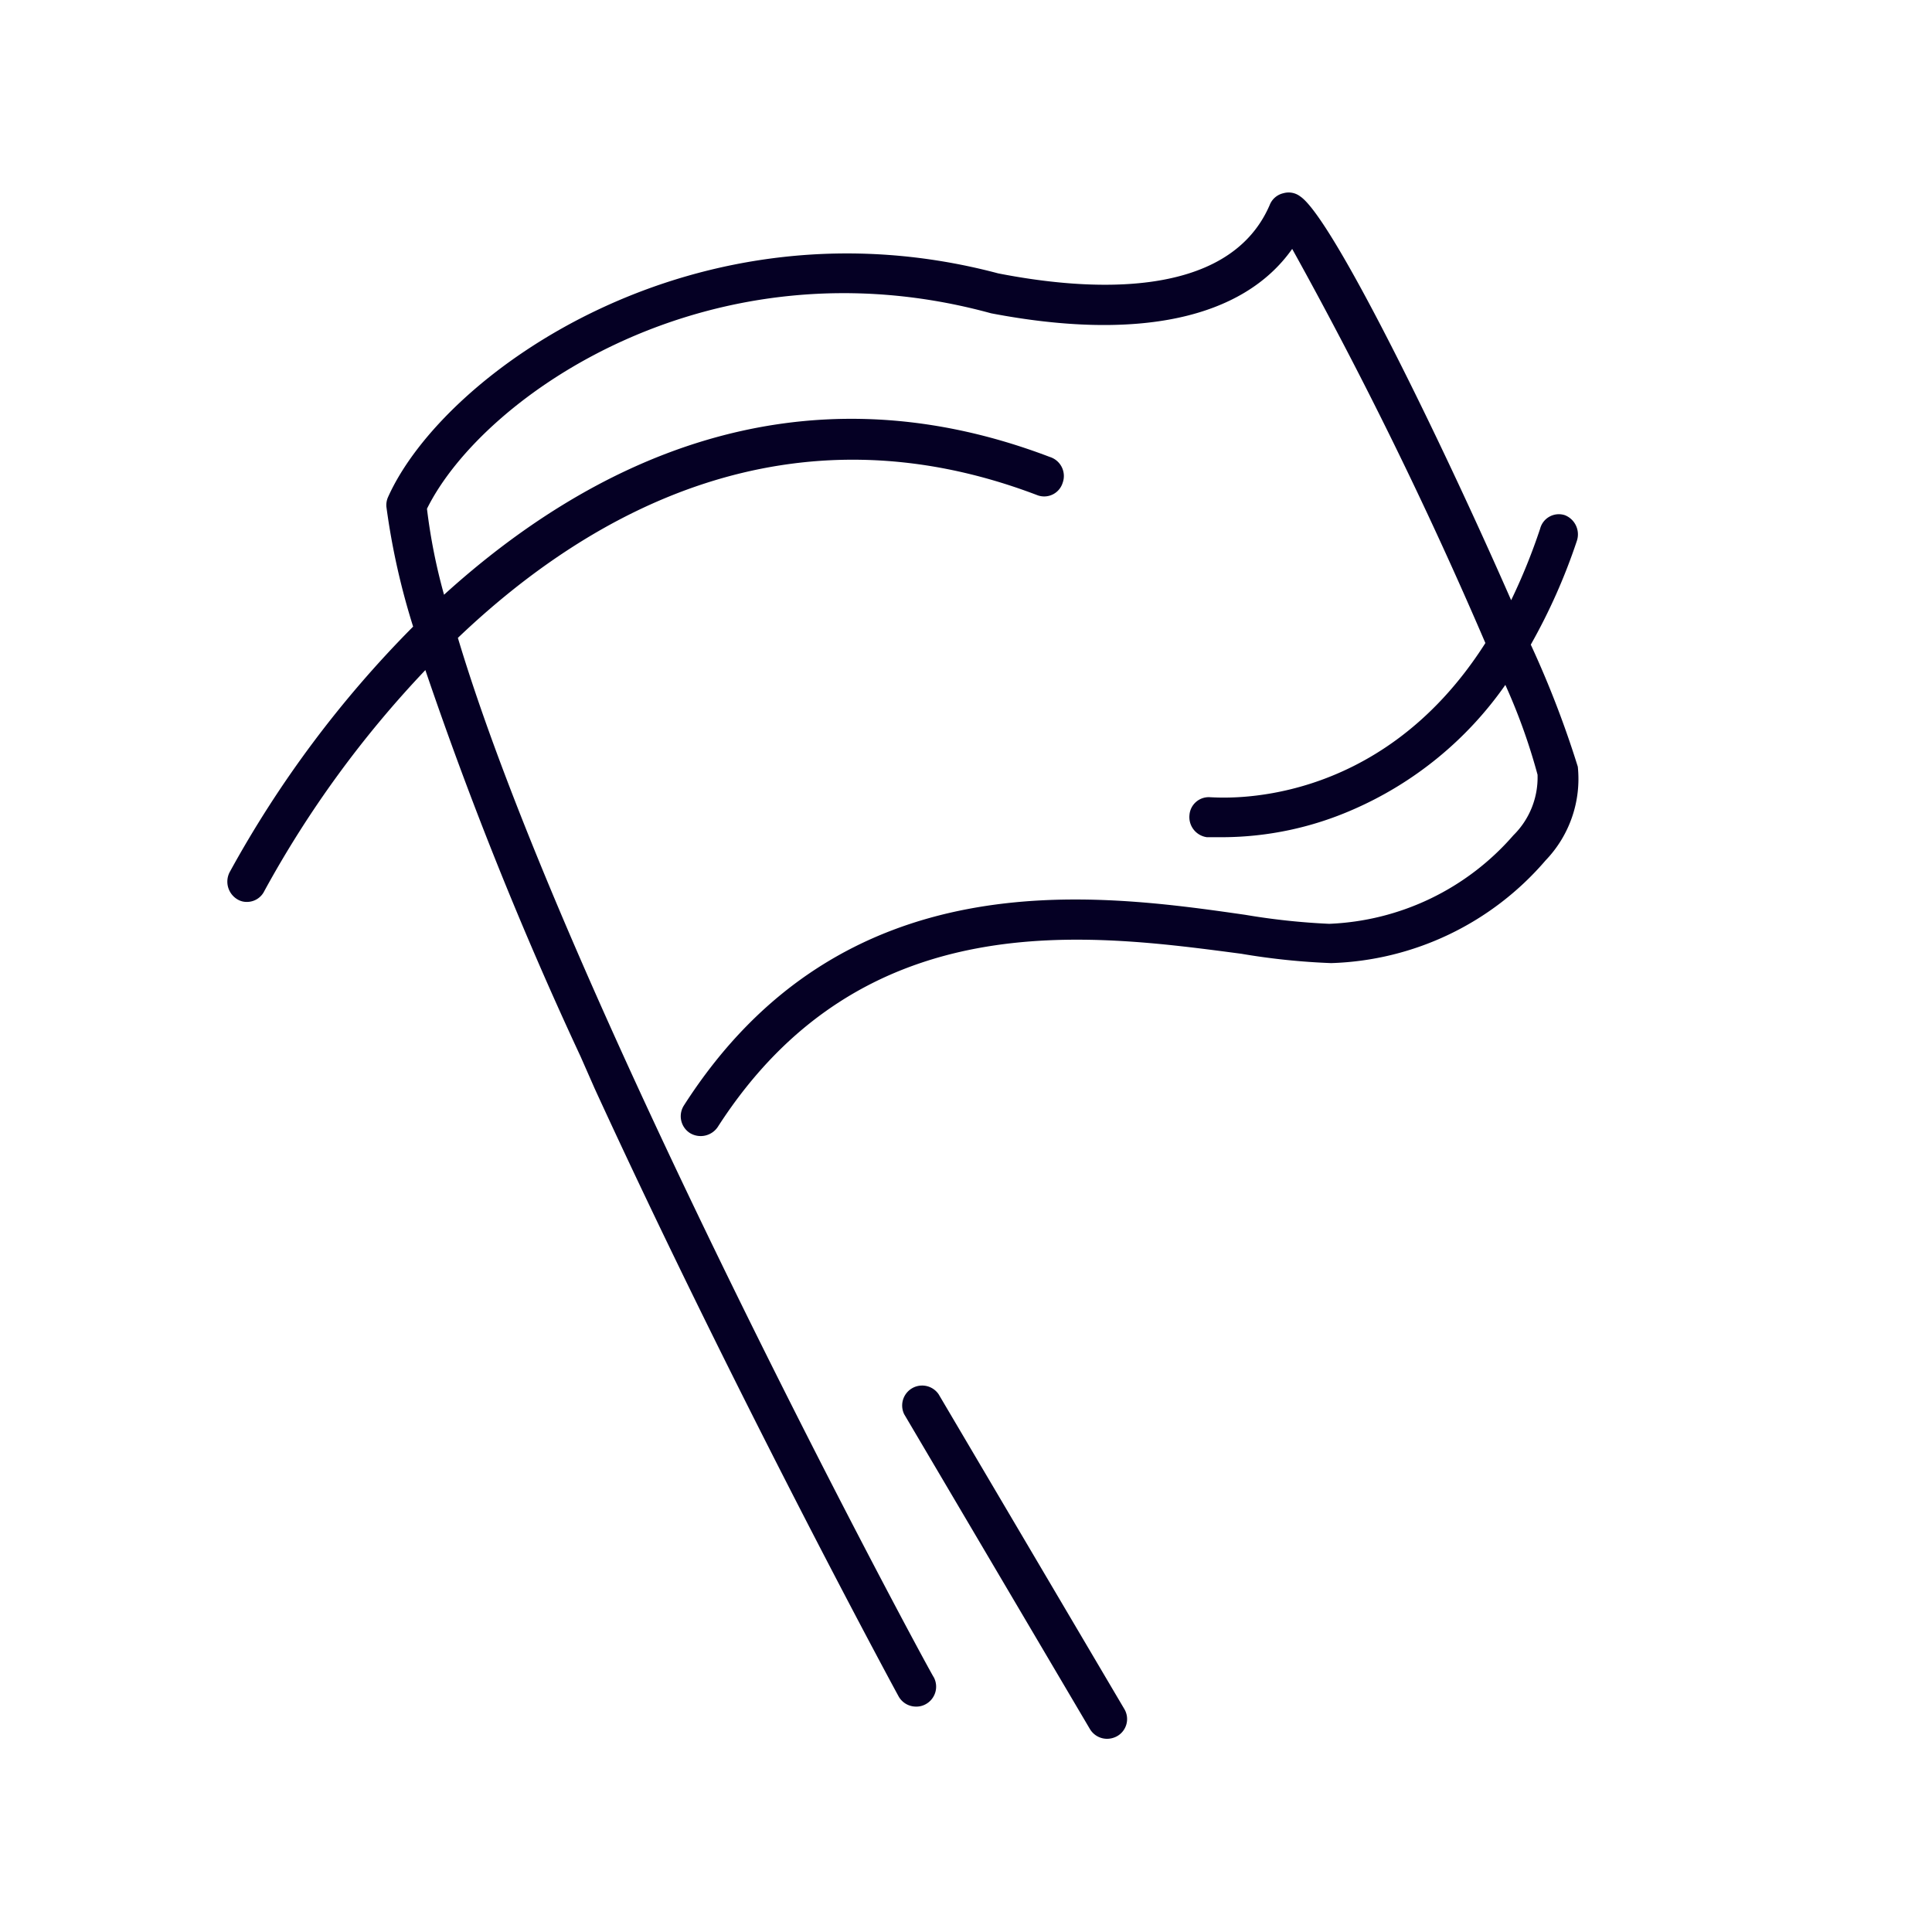 <?xml version="1.0" encoding="UTF-8"?> <svg xmlns="http://www.w3.org/2000/svg" width="60" height="60" viewBox="0 0 60 60"> <path d="M29.15,43.3l5.77,9.78a.61.61,0,0,1-.23.84.65.65,0,0,1-.31.08.62.62,0,0,1-.53-.3l-5.77-9.78a.62.62,0,0,1,1.07-.62ZM40.38,6.1c1,.67,4.34,7.5,6.55,12.54a18.62,18.62,0,0,0,.9-2.22A.6.6,0,0,1,48.6,16a.64.64,0,0,1,.37.8,18.28,18.28,0,0,1-1.43,3.22A30.94,30.94,0,0,1,49,23.81a3.65,3.65,0,0,1-1,2.91,9.14,9.14,0,0,1-6.66,3.19,21.32,21.32,0,0,1-2.79-.29C33.83,29,26.79,28,22.29,35a.64.64,0,0,1-.86.19.62.62,0,0,1-.19-.86c4.93-7.7,12.76-6.59,17.43-5.92a21.29,21.29,0,0,0,2.61.28A8,8,0,0,0,47,25.94a2.52,2.52,0,0,0,.75-1.88,18.46,18.46,0,0,0-1-2.79A11.24,11.24,0,0,1,42,25.15a10.16,10.16,0,0,1-4,.85c-.31,0-.5,0-.52,0a.63.63,0,0,1-.54-.69.6.6,0,0,1,.66-.55c.26,0,5.19.46,8.53-4.79A134.7,134.7,0,0,0,40.13,7.73c-1.53,2.17-4.8,2.87-9.35,2h0C22.1,7.35,15,12.28,13.26,15.8a17.86,17.86,0,0,0,.53,2.67c4.41-4,10.83-7.32,18.81-4.28A.62.62,0,0,1,33,15a.6.6,0,0,1-.78.38c-7.68-2.93-13.85.47-18,4.43C17.57,31,28.83,51.85,29,52.09a.62.62,0,0,1-.26.84.59.59,0,0,1-.29.07.62.62,0,0,1-.55-.33c-.35-.64-5.18-9.6-9.43-18.86l-.44-1a119,119,0,0,1-4.82-12,32.77,32.77,0,0,0-5,6.86.6.6,0,0,1-.54.34.55.55,0,0,1-.28-.07.64.64,0,0,1-.26-.85,34,34,0,0,1,5.7-7.63A22.18,22.18,0,0,1,12,15.74a.61.61,0,0,1,.05-.3C13.78,11.57,21.61,6,31,8.49c2.6.51,7.12.91,8.43-2.12A.6.6,0,0,1,39.86,6,.59.59,0,0,1,40.38,6.1Z" fill="#050024" fill-rule="evenodd"></path> </svg> 